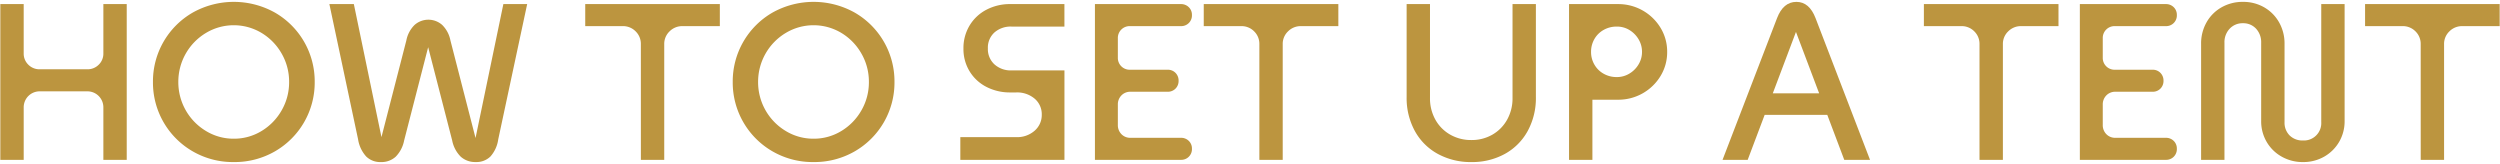 <svg xmlns="http://www.w3.org/2000/svg" width="427" height="28" viewBox="0 0 427 28"><defs><style>.cls-1{fill:#bc953f;}</style></defs><g id="レイヤー_1" data-name="レイヤー 1"><path class="cls-1" d="M.057.7h3.99V9.1a2.62,2.62,0,0,0,.8,1.957,2.673,2.673,0,0,0,1.938.779h8.132a2.673,2.673,0,0,0,1.938-.779,2.62,2.62,0,0,0,.8-1.957V.7h3.99V27.3h-3.99V18.332A2.726,2.726,0,0,0,14.915,15.6H6.783a2.726,2.726,0,0,0-2.736,2.736V27.3H.057Z"/><path class="cls-1" d="M39.919,27.68a13.711,13.711,0,0,1-6.992-1.824A13.548,13.548,0,0,1,26.125,14a13.548,13.548,0,0,1,6.8-11.855,14.379,14.379,0,0,1,14.022,0A13.548,13.548,0,0,1,53.751,14a13.548,13.548,0,0,1-6.8,11.856A13.788,13.788,0,0,1,39.919,27.68Zm0-3.99a9,9,0,0,0,4.75-1.311,9.69,9.69,0,0,0,3.439-3.534A9.578,9.578,0,0,0,49.381,14a9.578,9.578,0,0,0-1.273-4.845,9.69,9.69,0,0,0-3.439-3.534,9.226,9.226,0,0,0-9.481,0A9.724,9.724,0,0,0,30.457,14a9.724,9.724,0,0,0,4.731,8.379A9.034,9.034,0,0,0,39.919,23.69Z"/><path class="cls-1" d="M65.037,27.68a3.409,3.409,0,0,1-2.49-.95A5.643,5.643,0,0,1,61.161,23.8L56.258.7h4.18l5.055,24.358h-.761L69.407,6.9a5.023,5.023,0,0,1,1.405-2.642,3.554,3.554,0,0,1,4.712,0A5.039,5.039,0,0,1,76.931,6.9L81.643,25.21h-.761L85.975.7h4.066L85.1,23.8a5.546,5.546,0,0,1-1.33,2.926,3.394,3.394,0,0,1-2.508.95,3.678,3.678,0,0,1-2.566-.912,5.368,5.368,0,0,1-1.463-2.774L72.712,6.438h.836L69.026,23.994a5.436,5.436,0,0,1-1.443,2.774A3.609,3.609,0,0,1,65.037,27.68Z"/><path class="cls-1" d="M109.458,7.54a2.973,2.973,0,0,0-.893-2.185,3.019,3.019,0,0,0-2.223-.893H99.958V.7h22.99V4.462h-6.384a3.037,3.037,0,0,0-2.2.893,2.941,2.941,0,0,0-.912,2.185V27.3h-3.99Z"/><path class="cls-1" d="M138.945,27.68a13.714,13.714,0,0,1-6.992-1.824A13.553,13.553,0,0,1,125.151,14a13.553,13.553,0,0,1,6.8-11.855,14.381,14.381,0,0,1,14.023,0A13.549,13.549,0,0,1,152.777,14a13.549,13.549,0,0,1-6.8,11.856A13.794,13.794,0,0,1,138.945,27.68Zm0-3.99a9,9,0,0,0,4.75-1.311,9.69,9.69,0,0,0,3.439-3.534A9.578,9.578,0,0,0,148.407,14a9.578,9.578,0,0,0-1.273-4.845A9.69,9.69,0,0,0,143.7,5.621a9.226,9.226,0,0,0-9.481,0A9.724,9.724,0,0,0,129.483,14a9.724,9.724,0,0,0,4.731,8.379A9.034,9.034,0,0,0,138.945,23.69Z"/><path class="cls-1" d="M164.024,23.424h9.538a4.519,4.519,0,0,0,3.155-1.1,3.543,3.543,0,0,0,1.216-2.736,3.474,3.474,0,0,0-1.216-2.736,4.622,4.622,0,0,0-3.155-1.064h-.987a8.742,8.742,0,0,1-4.1-.95,7.164,7.164,0,0,1-2.869-2.66A7.271,7.271,0,0,1,164.557,8.3,7.445,7.445,0,0,1,165.6,4.367a7.262,7.262,0,0,1,2.869-2.7,8.61,8.61,0,0,1,4.1-.969h9.234V4.538h-9.044a4.188,4.188,0,0,0-2.908,1.007,3.472,3.472,0,0,0-1.121,2.717A3.531,3.531,0,0,0,169.857,11a4.139,4.139,0,0,0,2.908,1.026h9.044V27.3H164.024Z"/><path class="cls-1" d="M187.014.7h14.668a1.855,1.855,0,0,1,1.368.532,1.8,1.8,0,0,1,.533,1.33,1.824,1.824,0,0,1-1.9,1.9h-8.664a2.016,2.016,0,0,0-2.09,2.09V9.82a2.016,2.016,0,0,0,2.09,2.09h6.422a1.811,1.811,0,0,1,1.331.532,1.855,1.855,0,0,1,.531,1.368,1.817,1.817,0,0,1-1.862,1.862h-6.346a2.076,2.076,0,0,0-1.558.627,2.176,2.176,0,0,0-.608,1.577v3.458a2.174,2.174,0,0,0,.608,1.577,2.076,2.076,0,0,0,1.558.627h8.588a1.855,1.855,0,0,1,1.368.532,1.8,1.8,0,0,1,.533,1.33,1.824,1.824,0,0,1-1.9,1.9H187.014Z"/><path class="cls-1" d="M215.1,7.54a2.973,2.973,0,0,0-.893-2.185,3.019,3.019,0,0,0-2.223-.893H205.6V.7h22.99V4.462H222.2a3.037,3.037,0,0,0-2.2.893,2.941,2.941,0,0,0-.912,2.185V27.3H215.1Z"/><path class="cls-1" d="M251.31,27.68a11.682,11.682,0,0,1-5.719-1.387,9.824,9.824,0,0,1-3.933-3.914,11.711,11.711,0,0,1-1.406-5.8V.7h3.99V16.736a7.432,7.432,0,0,0,.912,3.686,6.64,6.64,0,0,0,2.527,2.565,7.128,7.128,0,0,0,3.629.931,7.032,7.032,0,0,0,3.61-.931,6.683,6.683,0,0,0,2.508-2.565,7.432,7.432,0,0,0,.912-3.686V.7h3.99V16.584a11.721,11.721,0,0,1-1.406,5.8,9.866,9.866,0,0,1-3.914,3.914A11.576,11.576,0,0,1,251.31,27.68Z"/><path class="cls-1" d="M267.991.7h8.4a8.412,8.412,0,0,1,7.239,4.066,7.814,7.814,0,0,1,1.122,4.1,7.809,7.809,0,0,1-1.122,4.1,8.412,8.412,0,0,1-7.239,4.066h-4.408V27.3h-3.99Zm8.17,12.464a4.088,4.088,0,0,0,2.129-.589A4.475,4.475,0,0,0,279.866,11a4.08,4.08,0,0,0,.59-2.128,4.152,4.152,0,0,0-.59-2.166,4.55,4.55,0,0,0-1.558-1.577,4.051,4.051,0,0,0-2.147-.589h-.037a4.444,4.444,0,0,0-2.224.57,4.147,4.147,0,0,0-1.577,1.558,4.333,4.333,0,0,0-.57,2.2,4.257,4.257,0,0,0,.57,2.166,4.14,4.14,0,0,0,1.577,1.558,4.433,4.433,0,0,0,2.224.57Z"/><path class="cls-1" d="M303.521,3.094Q304.585.321,306.827.32q2.2,0,3.268,2.774L319.4,27.3H315L306.219,4.044h1.064L298.505,27.3h-4.294ZM300.1,15.938h13.49v3.686H300.1Z"/><path class="cls-1" d="M338.1,7.54a2.973,2.973,0,0,0-.893-2.185,3.019,3.019,0,0,0-2.223-.893H328.6V.7h22.99V4.462h-6.384a3.037,3.037,0,0,0-2.2.893,2.941,2.941,0,0,0-.912,2.185V27.3H338.1Z"/><path class="cls-1" d="M355.238.7h14.668a1.855,1.855,0,0,1,1.368.532,1.808,1.808,0,0,1,.532,1.33,1.822,1.822,0,0,1-1.9,1.9h-8.664a2.016,2.016,0,0,0-2.09,2.09V9.82a2.016,2.016,0,0,0,2.09,2.09h6.422a1.808,1.808,0,0,1,1.33.532,1.852,1.852,0,0,1,.532,1.368,1.818,1.818,0,0,1-1.862,1.862h-6.346a2.076,2.076,0,0,0-1.558.627,2.172,2.172,0,0,0-.608,1.577v3.458a2.17,2.17,0,0,0,.608,1.577,2.076,2.076,0,0,0,1.558.627h8.588a1.855,1.855,0,0,1,1.368.532,1.808,1.808,0,0,1,.532,1.33,1.822,1.822,0,0,1-1.9,1.9H355.238Z"/><path class="cls-1" d="M393.352,27.68a7.24,7.24,0,0,1-3.648-.931,6.809,6.809,0,0,1-2.565-2.527,6.953,6.953,0,0,1-.931-3.572V7.312a3.388,3.388,0,0,0-.874-2.413,2.939,2.939,0,0,0-2.242-.931,3,3,0,0,0-2.261.931,3.341,3.341,0,0,0-.893,2.413V27.3h-3.99V7.5a7.308,7.308,0,0,1,.931-3.686,6.744,6.744,0,0,1,2.565-2.565A7.243,7.243,0,0,1,383.092.32a7.143,7.143,0,0,1,3.629.931,6.8,6.8,0,0,1,2.546,2.565A7.318,7.318,0,0,1,390.2,7.5V20.84a3.067,3.067,0,0,0,.874,2.3,3.119,3.119,0,0,0,2.28.855,2.969,2.969,0,0,0,3.116-3.154V.7h3.99V20.65a6.962,6.962,0,0,1-.931,3.572,6.867,6.867,0,0,1-2.546,2.527A7.143,7.143,0,0,1,393.352,27.68Z"/><path class="cls-1" d="M413.454,7.54a2.977,2.977,0,0,0-.893-2.185,3.022,3.022,0,0,0-2.224-.893h-6.383V.7h22.989V4.462H420.56a3.038,3.038,0,0,0-2.2.893,2.944,2.944,0,0,0-.912,2.185V27.3h-3.989Z"/></g></svg>